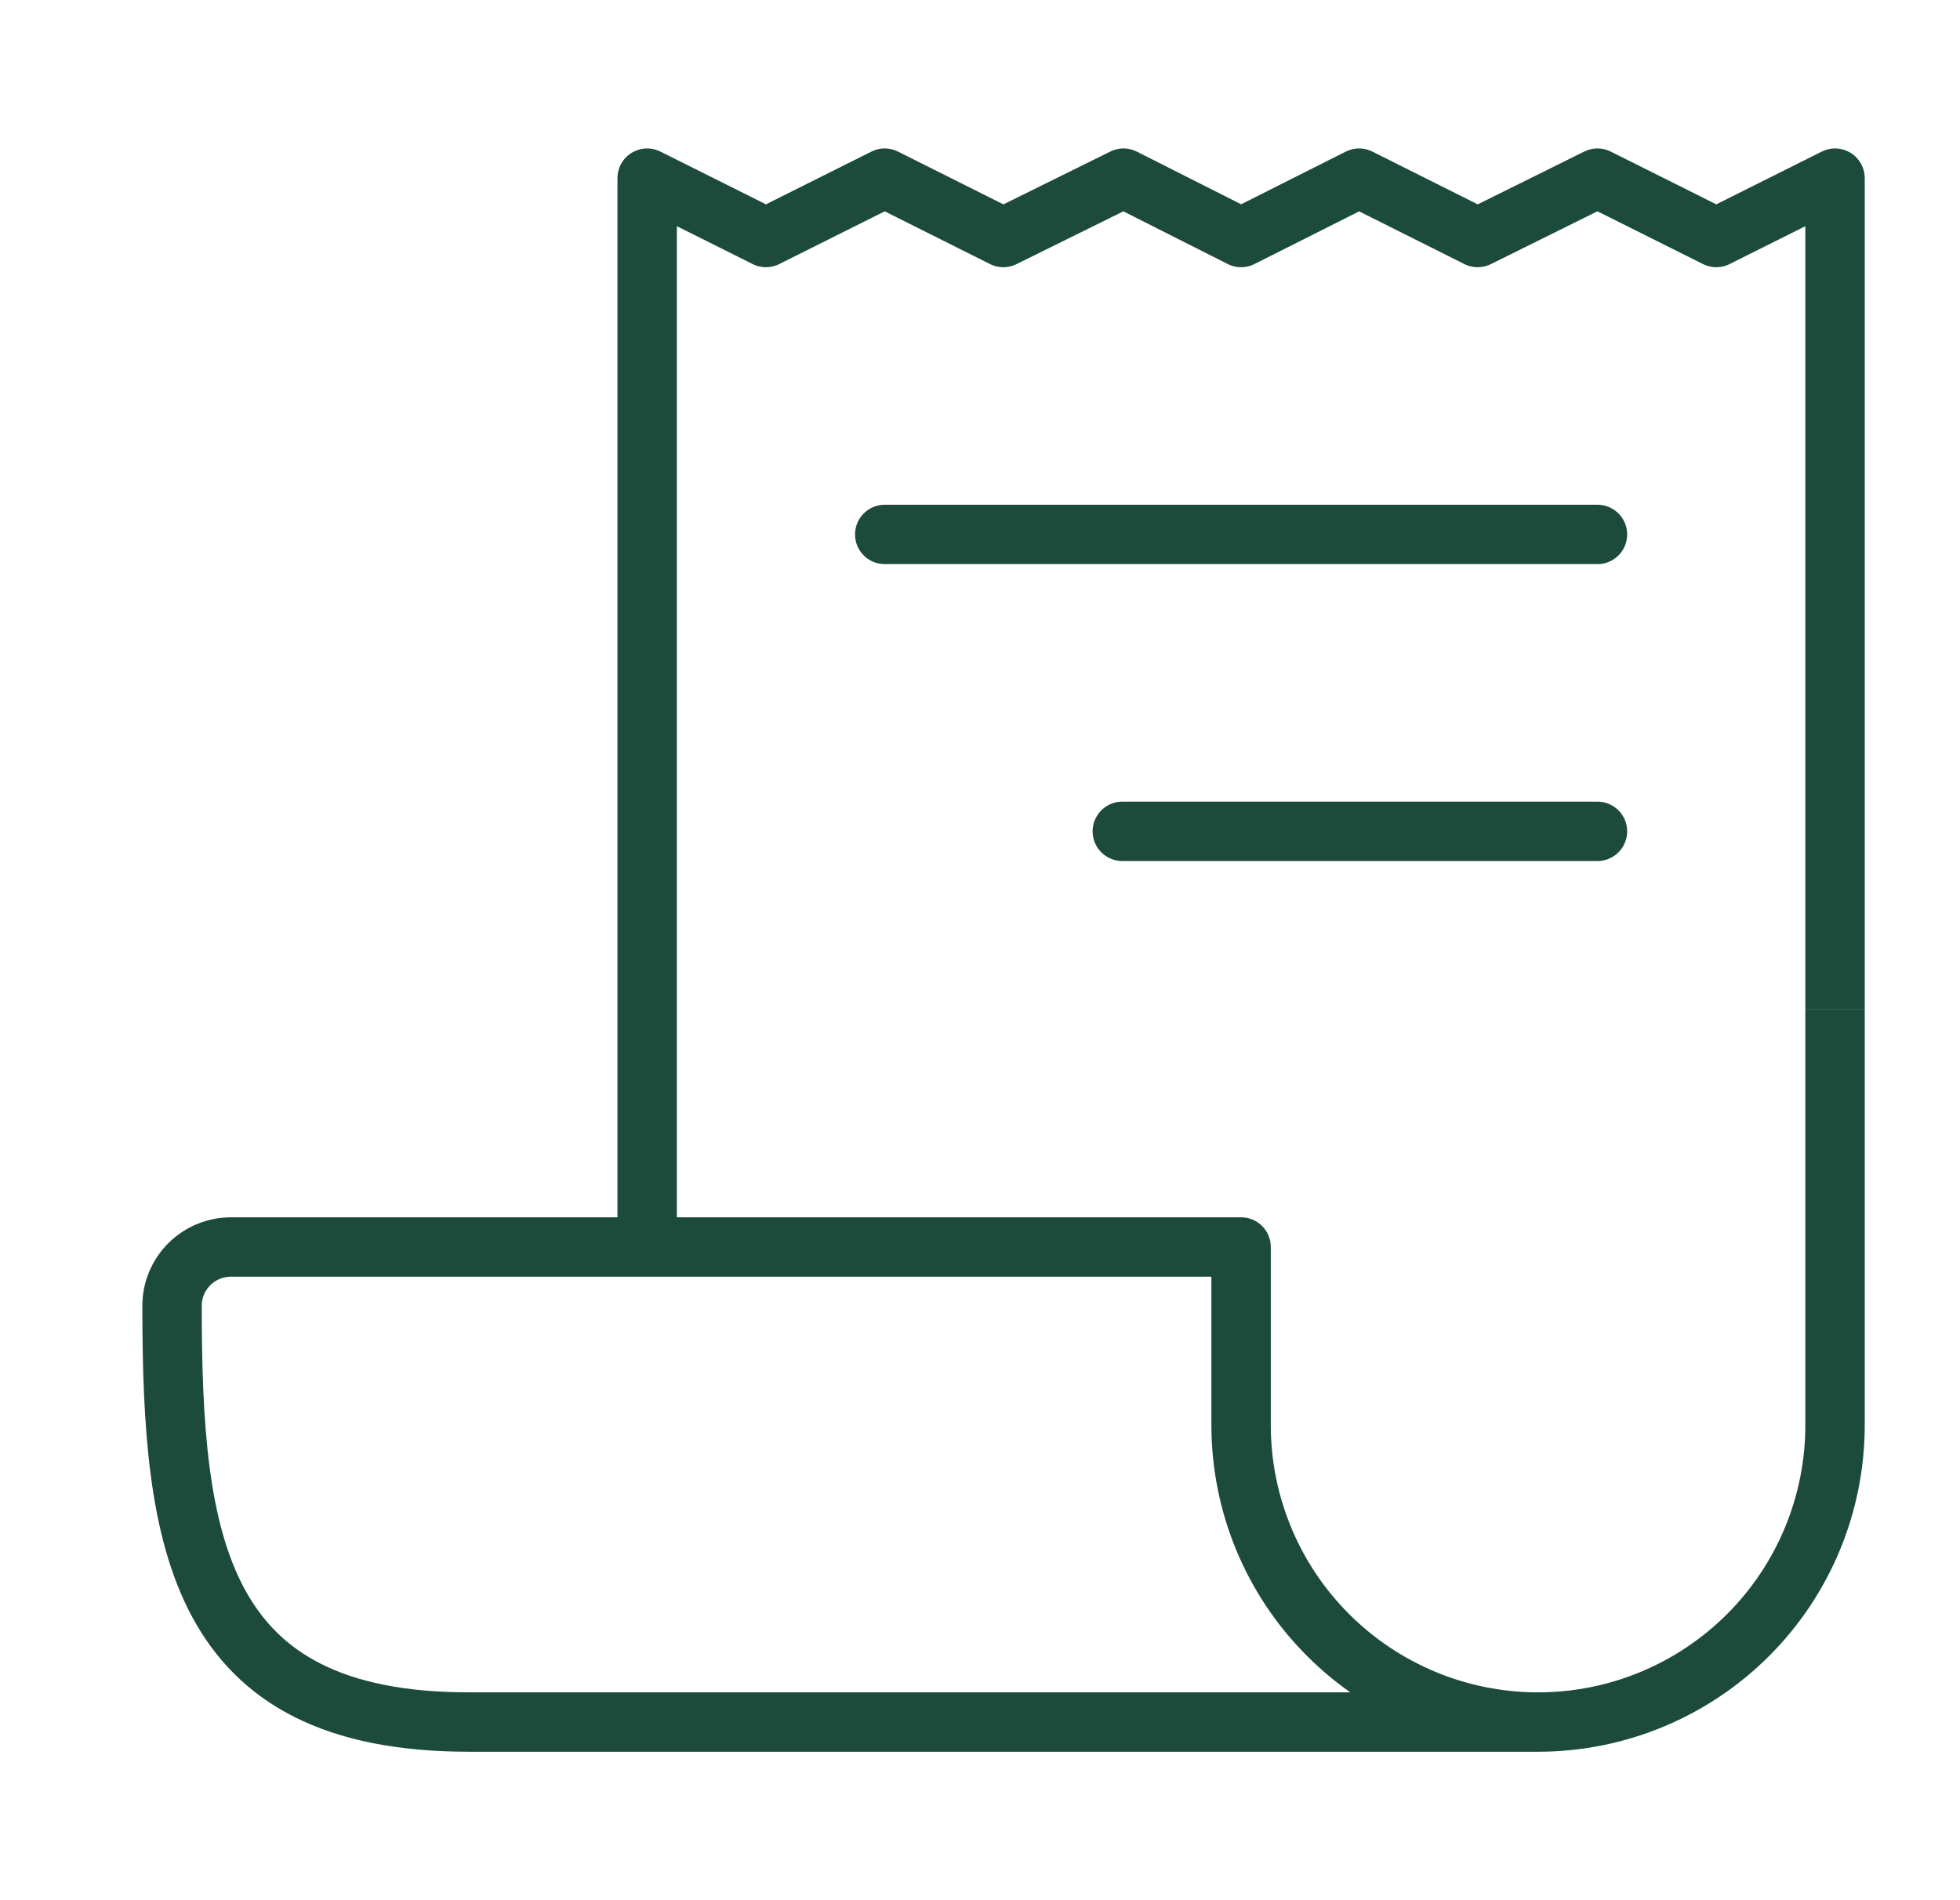 <svg width="33" height="32" viewBox="0 0 33 32" fill="none" xmlns="http://www.w3.org/2000/svg">
<path d="M10.896 21V3L12.896 4L14.896 3L16.893 4L18.916 3L20.896 4L22.883 3L24.879 4L26.896 3L28.897 4L30.896 3V17" stroke="#1D4B3B" stroke-linejoin="round"/>
<path d="M30.896 17V24C30.896 25.326 30.37 26.598 29.432 27.535C28.494 28.473 27.223 29 25.896 29M25.896 29C24.57 29 23.299 28.473 22.361 27.535C21.423 26.598 20.896 25.326 20.896 24V21H3.897C3.765 20.999 3.634 21.024 3.512 21.074C3.391 21.124 3.28 21.197 3.187 21.29C3.094 21.383 3.02 21.494 2.97 21.616C2.92 21.738 2.895 21.868 2.897 22C2.897 26 3.318 29 7.897 29H25.896Z" stroke="#1D4B3B" stroke-linejoin="round"/>
<path d="M14.896 9H26.896M18.896 14H26.896" stroke="#1D4B3B" stroke-linecap="round" stroke-linejoin="round"/>
</svg>
